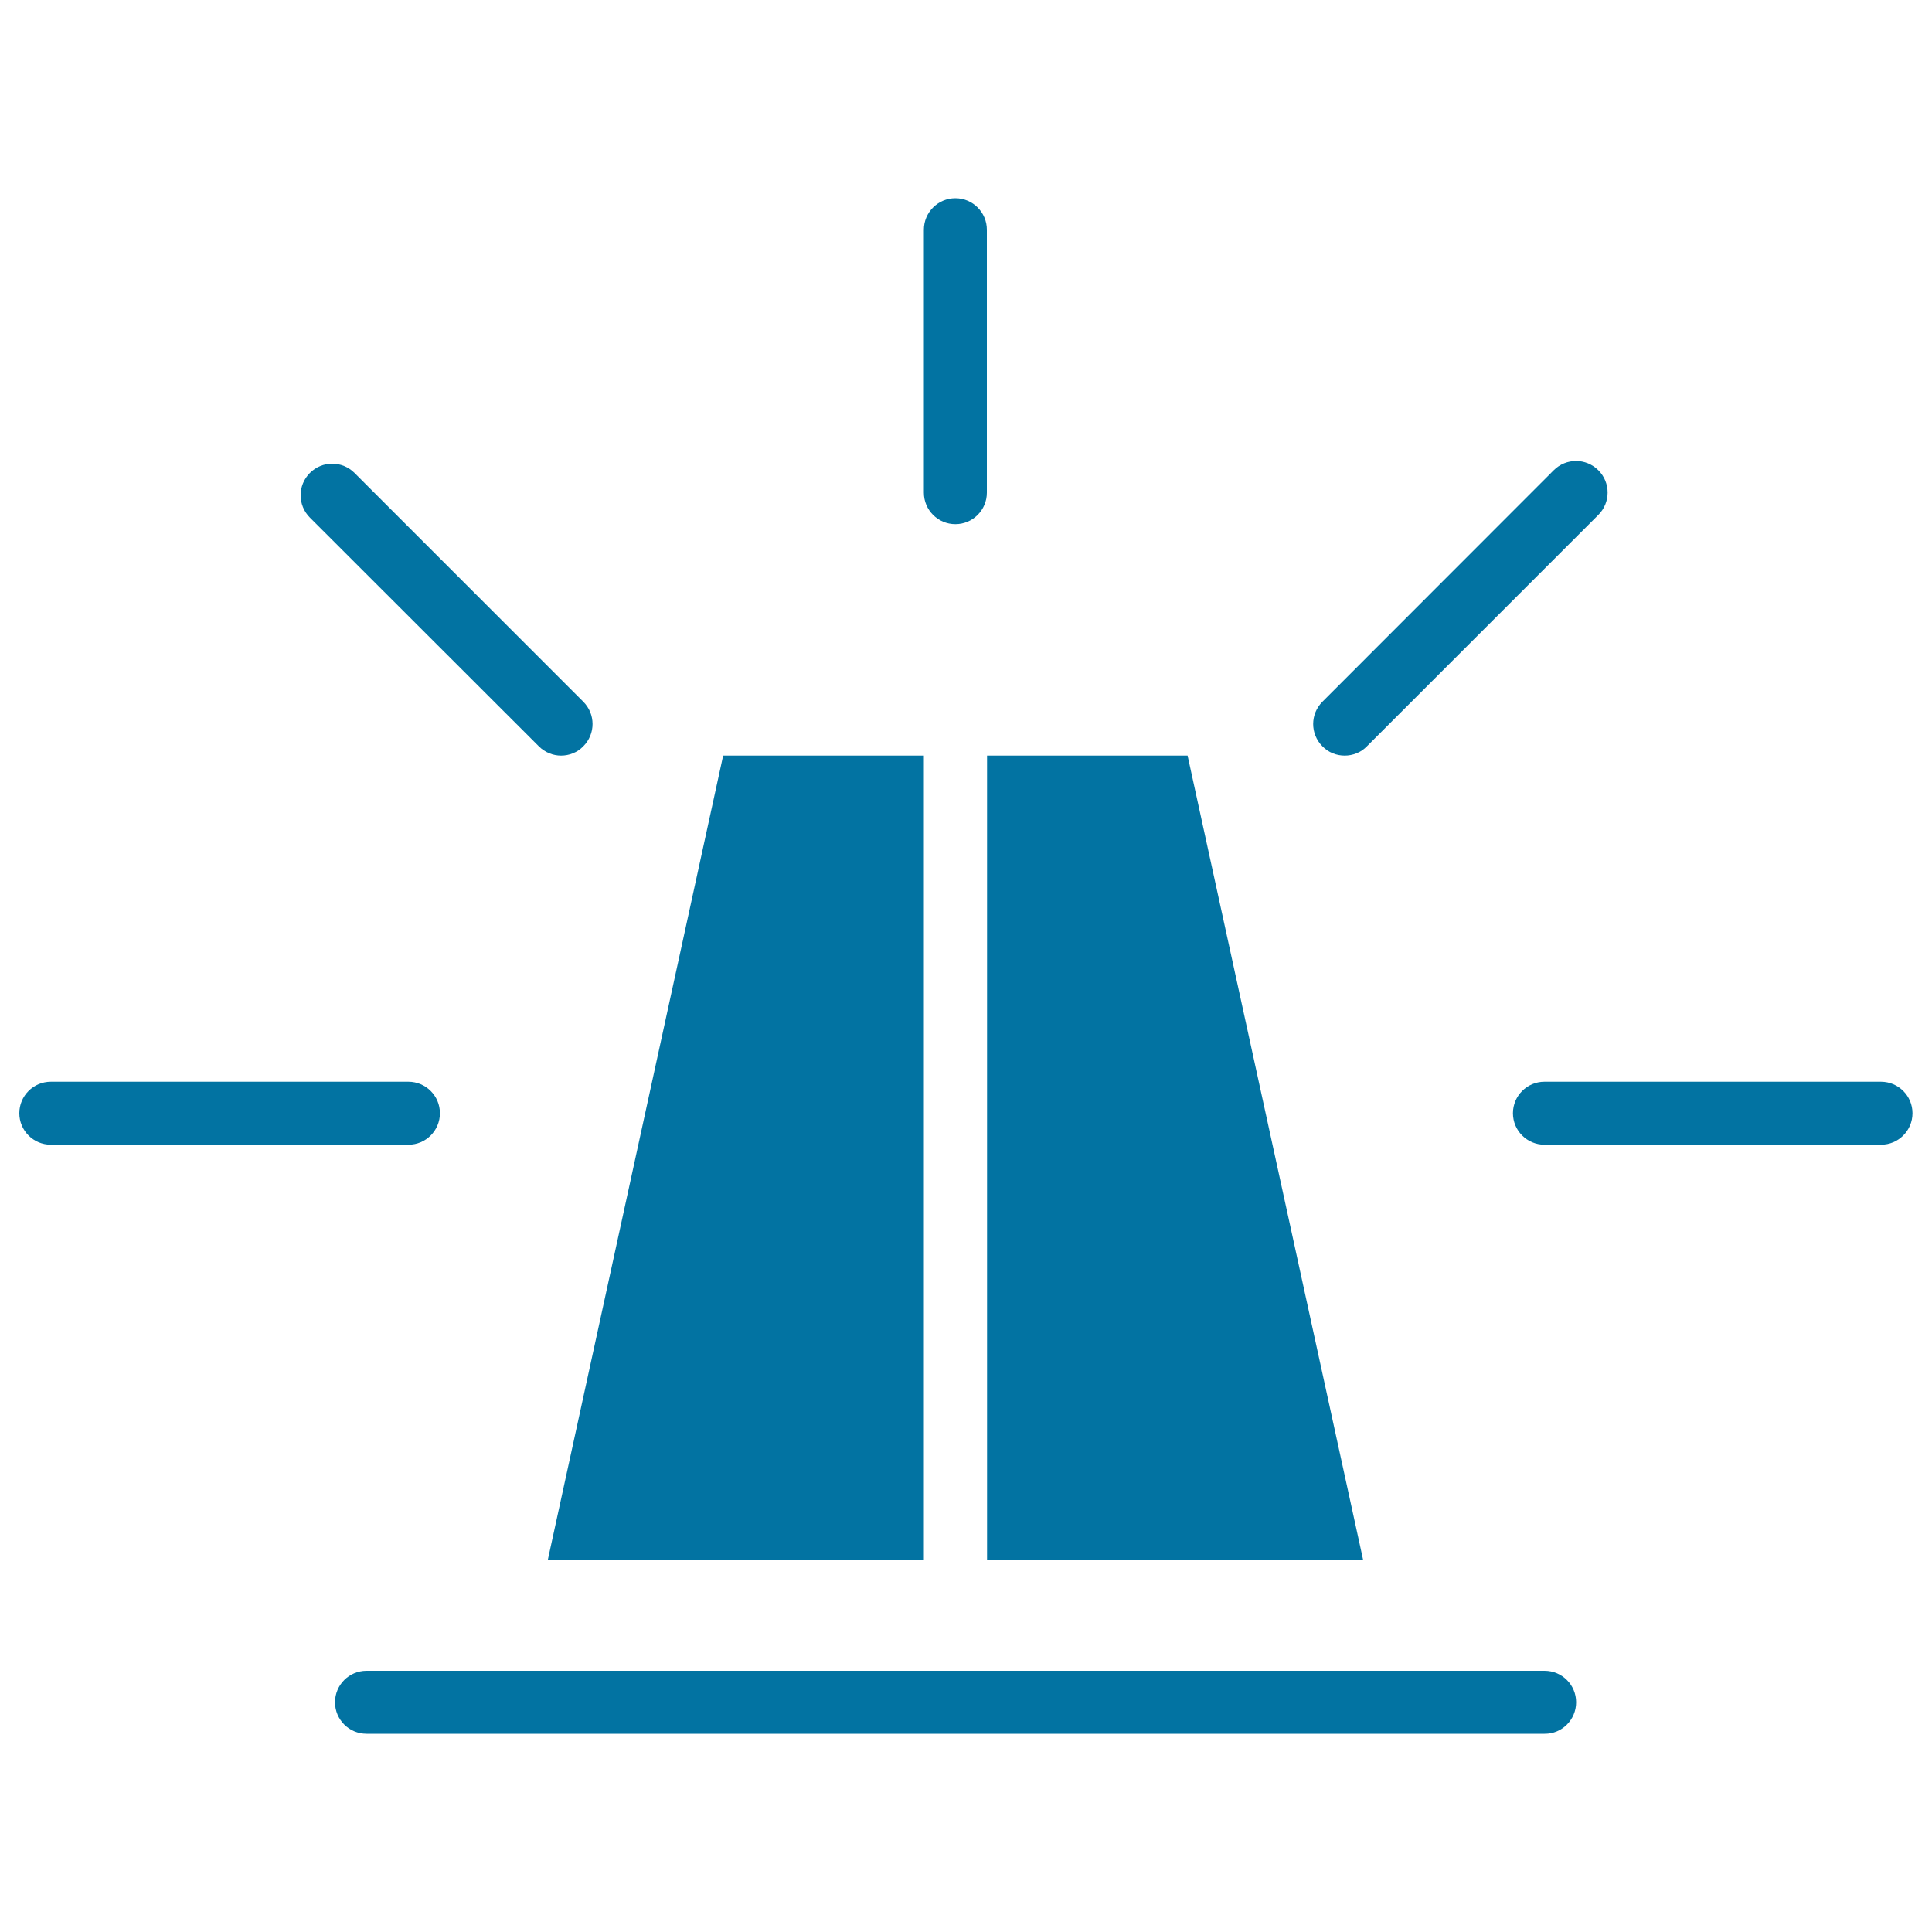 <svg xmlns="http://www.w3.org/2000/svg" viewBox="0 0 1000 1000" style="fill:#0273a2">
<title>Surveillance SVG icon</title>
<g><polygon points="510.9,391.1 614.7,391.1 705.6,807.6 510.9,807.6 "/><polygon points="374.3,391.1 478.2,391.1 478.2,807.6 283.5,807.6 "/><path d="M815.8,881.1c0-9-7.3-16.3-16.3-16.3H189.7c-9,0-16.3,7.3-16.3,16.3c0,9,7.3,16.3,16.3,16.3h609.8C808.5,897.5,815.8,890.1,815.8,881.1z"/><path d="M494.5,271.3c9,0,16.3-7.3,16.3-16.3V118.9c0-9-7.3-16.3-16.3-16.3c-9,0-16.3,7.3-16.3,16.3V255C478.2,264,485.5,271.3,494.5,271.3z"/><path d="M783.1,576.2c0,9,7.3,16.3,16.3,16.3h174.2c9,0,16.3-7.3,16.3-16.3c0-9-7.3-16.3-16.3-16.3H799.4C790.4,559.9,783.1,567.2,783.1,576.2z"/><path d="M26.3,592.5h185.1c9,0,16.3-7.3,16.3-16.3c0-9-7.3-16.3-16.3-16.3H26.3c-9,0-16.3,7.3-16.3,16.3C10,585.2,17.3,592.5,26.3,592.5z"/><path d="M278.9,386.3c3.2,3.2,7.4,4.8,11.5,4.8c4.2,0,8.4-1.6,11.5-4.8c6.4-6.4,6.4-16.7,0-23.1L183.5,244.8c-6.4-6.4-16.7-6.4-23.1,0s-6.4,16.7,0,23.1L278.9,386.3z"/><path d="M696,391.1c4.2,0,8.4-1.6,11.5-4.8l119.8-119.8c6.4-6.4,6.4-16.7,0-23.1c-6.4-6.4-16.7-6.4-23.1,0L684.5,363.2c-6.4,6.4-6.4,16.7,0,23.1C687.6,389.5,691.8,391.1,696,391.1z"/></g>
</svg>